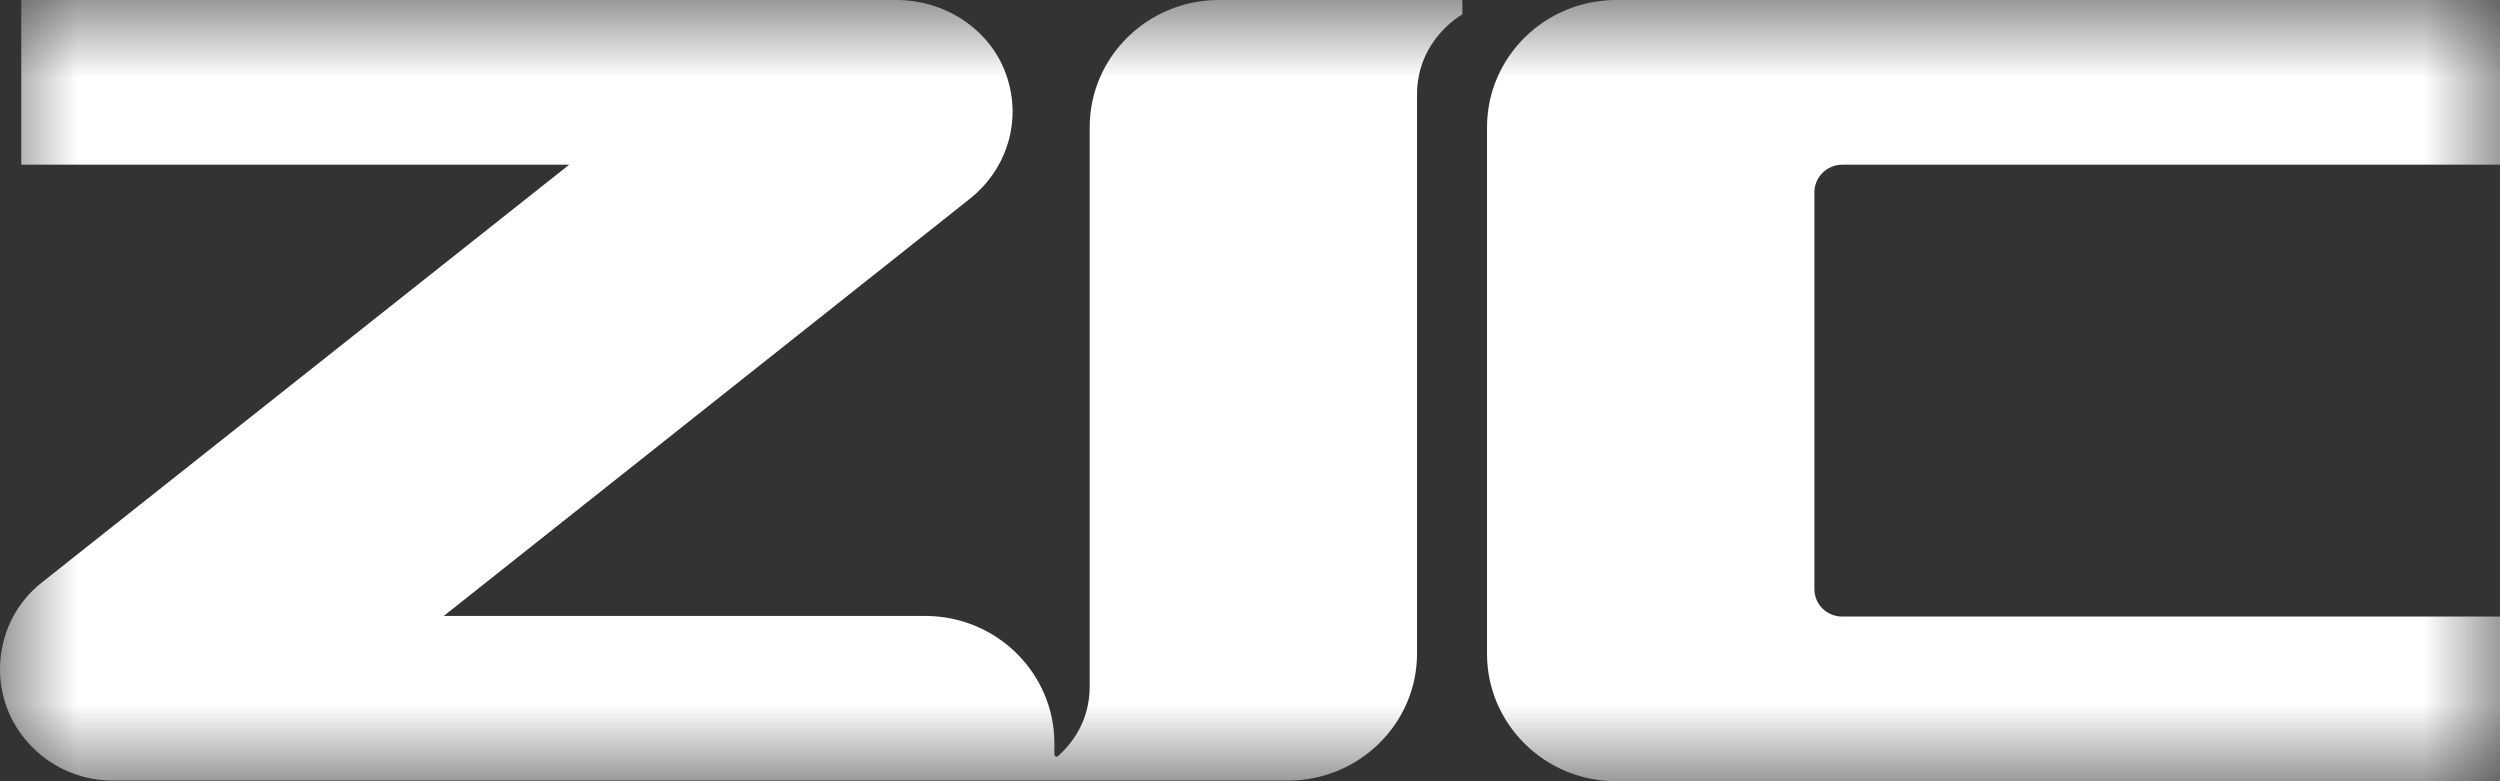 <svg width="16" height="5" viewBox="0 0 16 5" fill="none" xmlns="http://www.w3.org/2000/svg">
<rect x="0" y="0" width="16" height="5" fill="#333333" stroke="none"/>
<g clip-path="url(#clip0_254_22)">
<mask id="mask0_254_22" style="mask-type:luminance" maskUnits="userSpaceOnUse" x="0" y="0" width="16" height="5">
<path d="M16 0H0V5H16V0Z" fill="white"/>
</mask>
<g mask="url(#mask0_254_22)">
<path d="M11.791 1.054H16V0H10.344C9.889 0 9.517 0.363 9.517 0.815V4.185C9.517 4.633 9.886 5 10.344 5H16V3.946H11.791C11.691 3.946 11.612 3.868 11.612 3.769V1.231C11.612 1.135 11.691 1.054 11.791 1.054Z" fill="white"/>
<path d="M7.801 0C7.346 0 6.974 0.363 6.974 0.815V4.394C6.974 4.616 6.859 4.76 6.773 4.838C6.762 4.848 6.748 4.841 6.748 4.827V4.757C6.748 4.309 6.379 3.942 5.921 3.942H2.84L6.211 1.269C6.426 1.097 6.53 0.815 6.458 0.539C6.379 0.219 6.075 0 5.738 0H0.136V1.054H3.643L0.269 3.727C0.097 3.861 0 4.066 0 4.284C0 4.679 0.326 4.996 0.724 4.996H8.242C8.697 4.996 9.069 4.633 9.069 4.182V0.606C9.069 0.25 9.359 0.092 9.359 0.092V0H7.801Z" fill="white"/>
</g>
</g>
<defs>
<clipPath id="clip0_254_22">
<rect width="16" height="5" fill="white"/>
</clipPath>
</defs>
</svg>
